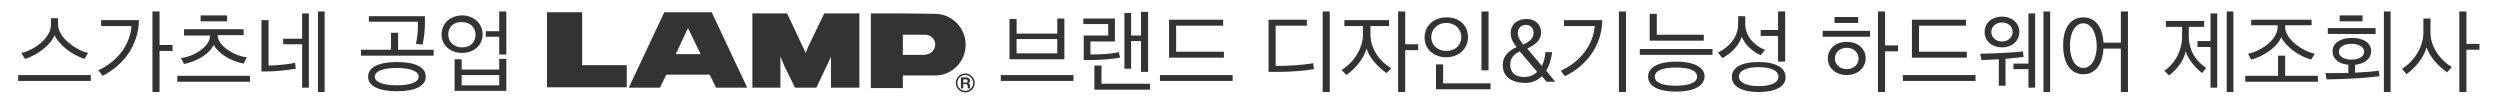<?xml version="1.0" encoding="utf-8"?>
<!-- Generator: Adobe Illustrator 24.3.0, SVG Export Plug-In . SVG Version: 6.00 Build 0)  -->
<svg version="1.1" id="レイヤー_1" xmlns="http://www.w3.org/2000/svg" xmlns:xlink="http://www.w3.org/1999/xlink" x="0px"
	 y="0px" viewBox="0 0 633 25.5" style="enable-background:new 0 0 633 25.5;" xml:space="preserve">
<style type="text/css">
	.st0{fill:#333333;}
	.st1{fill-rule:evenodd;clip-rule:evenodd;fill:#333333;}
</style>
<g>
	<polygon class="st0" points="138.5,3.1 147.4,3.1 147.4,16.5 158.7,16.5 158.7,22.1 138.5,22.1 138.5,3.1 	"/>
	<polygon class="st0" points="199.3,3.4 203.3,11.9 204,13.4 204.6,11.9 208.7,3.4 217.6,3.4 217.6,22.2 210.4,22.2 210.4,14.4 
		209.4,16.5 206.7,22.2 201.3,22.2 198.5,16.5 197.6,14.3 197.6,22.2 190.5,22.2 190.5,3.4 199.3,3.4 	"/>
	<path class="st0" d="M174.2,7.1l-3.1,6.6h6.3L174.2,7.1L174.2,7.1z M168.2,3.1h4.1h3.8h4.1l9,19.1h-7.9l-1.6-3.3h-11l-1.6,3.3h-7.9
		L168.2,3.1L168.2,3.1z"/>
	<path class="st1" d="M234.3,13.8c1.4,0,2.5-1.2,2.5-2.5c0-1.4-1.1-2.5-2.5-2.5h-5.7v5.1H234.3L234.3,13.8z M236.7,3.5
		c4.3,0,7.8,3.5,7.8,7.8c0,4.3-3.4,7.8-7.7,7.8h-8.2v3.2h-8.1V3.4h1.8h6.3L236.7,3.5L236.7,3.5L236.7,3.5z"/>
	<path class="st1" d="M243.3,22.4h0.6v-1.1h0.6c0.3,0,0.4,0.1,0.5,0.4c0,0.2,0,0.5,0.1,0.7h0.6c-0.1-0.2-0.1-0.5-0.1-0.7
		c0-0.3-0.1-0.6-0.4-0.6v0c0.3-0.1,0.4-0.4,0.4-0.7c0-0.4-0.3-0.8-0.8-0.8h-1.5V22.4L243.3,22.4z M243.9,20.1h0.7
		c0.3,0,0.4,0.1,0.4,0.4c0,0.3-0.1,0.4-0.4,0.4h-0.7V20.1L243.9,20.1z"/>
	<path class="st0" d="M244.4,23.4c-1.3,0-2.4-1.1-2.4-2.4c0-1.3,1.1-2.4,2.4-2.4c1.3,0,2.4,1.1,2.4,2.4
		C246.8,22.3,245.8,23.4,244.4,23.4z M244.4,19c-1.1,0-2,0.9-2,2c0,1.1,0.9,2,2,2c1.1,0,2-0.9,2-2C246.4,19.9,245.5,19,244.4,19z"/>
</g>
<g>
	<path class="st0" d="M4.6,20.5V19H23v1.5H4.6z M21.4,14.9c-3.4-1-6.7-3.9-7.6-6c-0.7,2.1-4,5-7.5,6l-0.9-1.5
		c3.3-0.7,7.5-3.8,7.5-7.1V4.6h1.8v1.6c0,3.3,4.5,6.5,7.6,7.2L21.4,14.9z"/>
	<path class="st0" d="M26,19.2l-1.1-1.4c5.1-2.4,8-6.6,8.4-11.2h-7.7V5.1h9.6C35,11.7,31.2,16.5,26,19.2z M40.4,11.4h3.3v1.5h-3.3
		v10.4h-1.8V2.9h1.8V11.4z"/>
	<path class="st0" d="M44.9,20.7v-1.5h18.4v1.5H44.9z M61.7,16.1c-3.4-0.6-6.6-2.7-7.6-4.8c-0.9,2.2-4,4.2-7.5,4.9l-0.8-1.5
		c3.5-0.4,7.4-3,7.4-5.7v0h-6.6V7.4h15.1v1.5h-6.6v0c0,2.7,4.3,5.3,7.4,5.6L61.7,16.1z M50.8,5.4V3.9h6.7v1.5H50.8z"/>
	<path class="st0" d="M74.9,17.4c-1.7,0.3-5,0.7-7.6,0.7h-1.1v-13H68v11.5c2.2,0,5.5-0.4,6.7-0.7L74.9,17.4z M71.7,11.2V9.8h4.8V3.4
		h1.7v18.8h-1.7v-11H71.7z M80.5,23.3V2.9h1.7v20.4H80.5z"/>
	<path class="st0" d="M91.4,14.1v-1.5H99V8.3h1.8v4.3h9v1.5H91.4z M100.5,23.1c-4.8,0-7.3-1.4-7.3-3.7c0-2.3,2.6-3.7,7.3-3.7
		c4.8,0,7.3,1.4,7.3,3.7C107.8,21.7,105.3,23.1,100.5,23.1z M107.6,5.9c0,1.7-0.3,4.2-0.6,5.4l-1.7-0.2c0.3-1.1,0.5-3,0.5-3.9l0-1.7
		H93.4V4.1h14.2V5.9z M100.5,17.2c-3.4,0-5.6,0.8-5.6,2.2c0,1.4,2.1,2.2,5.6,2.2c3.4,0,5.5-0.8,5.5-2.2
		C106.1,18.1,103.9,17.2,100.5,17.2z"/>
	<path class="st0" d="M122.2,8.7c0,2.9-2.4,4.7-5.2,4.7c-2.8,0-5.2-1.8-5.2-4.7c0-2.9,2.4-4.8,5.2-4.8S122.2,5.8,122.2,8.7z
		 M113.5,8.7c0,2,1.5,3.3,3.5,3.3c2.1,0,3.4-1.3,3.4-3.2c0-1.9-1.4-3.2-3.4-3.2C114.9,5.5,113.5,6.8,113.5,8.7z M115.1,23V15h1.8
		v2.6h9.5v-2.7h1.8V23H115.1z M126.4,19h-9.5v2.6h9.5V19z M123,9.3V7.9h3.4V2.9h1.8v10.9h-1.8V9.3H123z"/>
</g>
<g>
	<path class="st0" d="M253.4,20.5V19h18.4v1.5H253.4z M255.6,15V4.8h1.8v3.7h10.3V4.7h1.8V15H255.6z M267.7,9.9h-10.3v3.6h10.3V9.9z
		"/>
	<path class="st0" d="M283.6,14.6c-2.2,0.4-5,0.6-7.9,0.6h-1.3V9h6.2V6.1h-6.3V4.7h8v5.8h-6.2v3.3c2.1,0,5.1-0.1,7.2-0.6L283.6,14.6
		z M277.1,22.6v-6h1.8v4.6h12.3v1.5H277.1z M288.9,18.1v-7.7h-2.5v7h-1.7V3.3h1.7V9h2.5v-6h1.8v15.2H288.9z"/>
	<path class="st0" d="M293.7,20.5V19h18.4v1.5H293.7z M296,14.5V5h13.7v1.5h-11.9v6.6h12.1v1.5H296z"/>
	<path class="st0" d="M332.5,16l0.2,1.5c-2.2,0.4-5.6,0.7-9.1,0.7h-2.4V5h9.7v1.5h-7.9v10.2C325.8,16.7,329.8,16.5,332.5,16z
		 M334.9,23.3V2.9h1.8v20.4H334.9z"/>
	<path class="st0" d="M351.1,18.5c-1.9-1.2-4.4-3.8-5.1-6.2c-0.7,2.5-2.7,5-5.1,6.7l-1.2-1.3c3-1.8,5.4-5.4,5.4-9V6.6h-4.7V5.1h11.3
		v1.5h-4.7v2.1c0,3.8,2.5,7,5.3,8.6L351.1,18.5z M355.8,12.7v10.6H354V2.9h1.8v8.3h3.3v1.5H355.8z"/>
	<path class="st0" d="M371.7,9.4c0,3-2.4,5.1-5.5,5.1s-5.5-2-5.5-5s2.4-5.1,5.5-5.1C369.3,4.3,371.7,6.3,371.7,9.4z M362.4,9.4
		c0,2.1,1.7,3.5,3.8,3.5c2.2,0,3.8-1.4,3.8-3.5c0-2.1-1.6-3.6-3.8-3.6C364.1,5.8,362.4,7.3,362.4,9.4z M363.6,22.6v-6.3h1.8v4.8h12
		v1.5H363.6z M375.1,17.8V2.9h1.8v14.9H375.1z"/>
	<path class="st0" d="M380.5,16.5c0-2.4,1.5-3.6,3.5-4.6c-0.9-1.1-1.5-2.2-1.5-3.5c0-2.5,2-3.6,4-3.6c2.1,0,3.7,1.3,3.7,3.4
		c0,2.2-1.7,3.2-3.5,4.1l3.7,4.4c0.5-1,0.8-2.2,0.9-3.5h1.7c-0.2,1.7-0.7,3.4-1.5,4.7l2.3,2.8h-2.2c-0.4-0.5-0.8-0.9-1.2-1.4
		c-1.1,1.1-2.5,1.7-4.3,1.7C382.6,20.9,380.5,19.4,380.5,16.5z M389.2,18.2l-4.4-5.2c-1.4,0.7-2.4,1.6-2.4,3.4
		c0,1.9,1.2,3.1,3.5,3.1C387.3,19.5,388.4,19,389.2,18.2z M385.7,11.3c1.3-0.7,2.6-1.4,2.6-3c0-1.2-0.8-2-1.9-2
		c-1.1,0-2.1,0.7-2.1,2.1C384.3,9.4,384.9,10.3,385.7,11.3z"/>
	<path class="st0" d="M396.2,19.3l-1-1.4c5.1-2.3,8.2-6.7,8.6-11.3H396V5.1h9.7C405.6,11.7,401.5,16.8,396.2,19.3z M409.9,23.3V2.9
		h1.8v20.4H409.9z"/>
	<path class="st0" d="M415.2,13.9v-1.5h18.4v1.5H415.2z M424.4,23.2c-4.5,0-7.1-1.4-7.1-3.8c0-2.4,2.7-3.8,7.1-3.8
		c4.5,0,7.2,1.4,7.2,3.8C431.5,21.8,428.8,23.2,424.4,23.2z M417.7,10.2V3.5h1.8v5.3h11.9v1.5H417.7z M419,19.4
		c0,1.6,2.1,2.3,5.3,2.3c3.2,0,5.4-0.7,5.4-2.3c0-1.6-2.1-2.3-5.4-2.3C421.2,17.1,419,17.8,419,19.4z"/>
	<path class="st0" d="M445.8,14c-2-0.9-4-2.7-4.8-4.7c-0.6,2.1-2.6,4.2-4.9,5.4l-1.1-1.4c2.9-1.4,5.1-4,5.1-7.2v-2h1.8v2
		c0,3.3,2.7,5.7,5,6.5L445.8,14z M445.3,23.3c-4.4,0-6.8-1.5-6.8-3.8c0-2.4,2.4-3.8,6.8-3.8c4.4,0,6.8,1.5,6.8,3.8
		C452.2,21.8,449.7,23.3,445.3,23.3z M440.3,19.4c0,1.5,1.9,2.4,5,2.4c3.2,0,5-0.9,5-2.4c0-1.5-1.9-2.4-5-2.4
		C442.2,17,440.3,17.9,440.3,19.4z M445.8,9.1V7.6h4.4V2.9h1.8v12.7h-1.8V9.1H445.8z"/>
	<path class="st0" d="M461.5,9.3V7.8h12v1.5H461.5z M467.6,19c-2.8,0-4.8-1.8-4.8-4.2c0-2.4,1.9-4.2,4.8-4.2s4.8,1.8,4.8,4.2
		C472.3,17.2,470.4,19,467.6,19z M464.5,5.8V4.3h6v1.5H464.5z M467.6,12.1c-1.7,0-3,1.1-3,2.7c0,1.6,1.3,2.7,3,2.7
		c1.7,0,3-1.1,3-2.7C470.5,13.2,469.3,12.1,467.6,12.1z M477.3,13v10.3h-1.8V2.9h1.8v8.6h3.3V13H477.3z"/>
	<path class="st0" d="M481.8,20.5V19h18.4v1.5H481.8z M484.1,14.5V5h13.7v1.5h-11.9v6.6h12.1v1.5H484.1z"/>
	<path class="st0" d="M506.1,21.7V15c-1.6,0.1-3.2,0.2-4.4,0.2c-0.1-0.5-0.2-1-0.3-1.6c1.6,0,3.8-0.1,5.7-0.2
		c1.9-0.1,3.8-0.2,5.1-0.4c0,0.4,0.1,0.9,0.2,1.4c-1.2,0.2-2.9,0.3-4.6,0.5v6.8H506.1z M506.9,12c-2.4,0-4.4-1.5-4.4-3.9
		c0-2.4,2-3.9,4.4-3.9c2.4,0,4.4,1.5,4.4,3.9C511.3,10.4,509.4,12,506.9,12z M506.9,5.7c-1.5,0-2.7,1-2.7,2.4c0,1.4,1.2,2.4,2.7,2.4
		s2.7-1,2.7-2.4C509.6,6.6,508.4,5.7,506.9,5.7z M509.8,16.1h3.8V3.4h1.7v18.8h-1.7v-4.7h-3.8V16.1z M517.4,23.3V2.9h1.7v20.4H517.4
		z"/>
	<path class="st0" d="M527.5,4.4c3.1,0,4.9,2.5,5.1,6.4h4.4V2.9h1.8v20.4h-1.8v-11h-4.4c-0.2,3.9-2,6.5-5.1,6.5
		c-3.3,0-5.1-2.9-5.1-7.2C522.3,7.2,524.2,4.4,527.5,4.4z M527.5,5.9c-2,0-3.4,2.3-3.4,5.7c0,3.3,1.4,5.6,3.4,5.6
		c2,0,3.4-2.3,3.4-5.6C530.8,8.2,529.5,5.9,527.5,5.9z"/>
	<path class="st0" d="M557.6,18.5c-1.4-1-3.6-3.4-4.2-5.5c-0.4,2.3-2.3,4.7-4.2,6.1l-1.2-1.2c2.4-1.5,4.5-4.8,4.5-8.7V6.8h-4.1V5.3
		h9.7v1.5h-3.9V9c0,4,1.9,6.5,4.4,8.2L557.6,18.5z M559.7,22.3V11.9h-3.3v-1.5h3.3v-7h1.7v18.8H559.7z M563.8,23.3V2.9h1.7v20.4
		H563.8z"/>
	<path class="st0" d="M568.5,20.7v-1.5h8.3v-5.1h1.8v5.1h8.3v1.5H568.5z M578.6,6.4v0.4c0,3.2,4.5,6.2,7.5,6.8l-0.9,1.5
		c-3.3-0.9-6.6-3.5-7.6-5.7c-0.8,2.3-4.2,4.8-7.6,5.7l-0.8-1.5c3.2-0.6,7.5-3.5,7.5-6.8V6.4h-6.7V5h15.3v1.4H578.6z"/>
	<path class="st0" d="M596.3,16.4v2c2.3-0.1,4.7-0.3,6-0.5l0.2,1.4c-1.6,0.2-4.6,0.5-7.1,0.6c-2.3,0.1-4.5,0.2-6.3,0.2l-0.3-1.6
		c1.5,0,3.6,0,5.8,0v-2.1c-2.4-0.2-4-1.5-4-3.4c0-2.1,2-3.4,4.9-3.4c3,0,4.9,1.3,4.9,3.4C600.3,14.9,598.7,16.2,596.3,16.4z
		 M589.4,8.5V7.1h12.1v1.5H589.4z M595.4,11.1c-1.9,0-3.2,0.8-3.2,2s1.3,2,3.2,2c1.9,0,3.2-0.8,3.2-2S597.3,11.1,595.4,11.1z
		 M592.4,5.4V3.9h5.8v1.5H592.4z M603.6,23.3V2.9h1.7v20.4H603.6z"/>
	<path class="st0" d="M619.6,18.3c-2.1-1.4-4.4-3.9-5.2-6.3c-0.7,2.5-2.7,5.1-5.1,6.8l-1.1-1.4c3-1.8,5.4-5.5,5.4-9.1V4.7h1.8v3.6
		c0,3.7,2.6,7,5.4,8.7L619.6,18.3z M624.5,12.7v10.6h-1.8V2.9h1.8v8.2h3.3v1.5H624.5z"/>
</g>
</svg>

